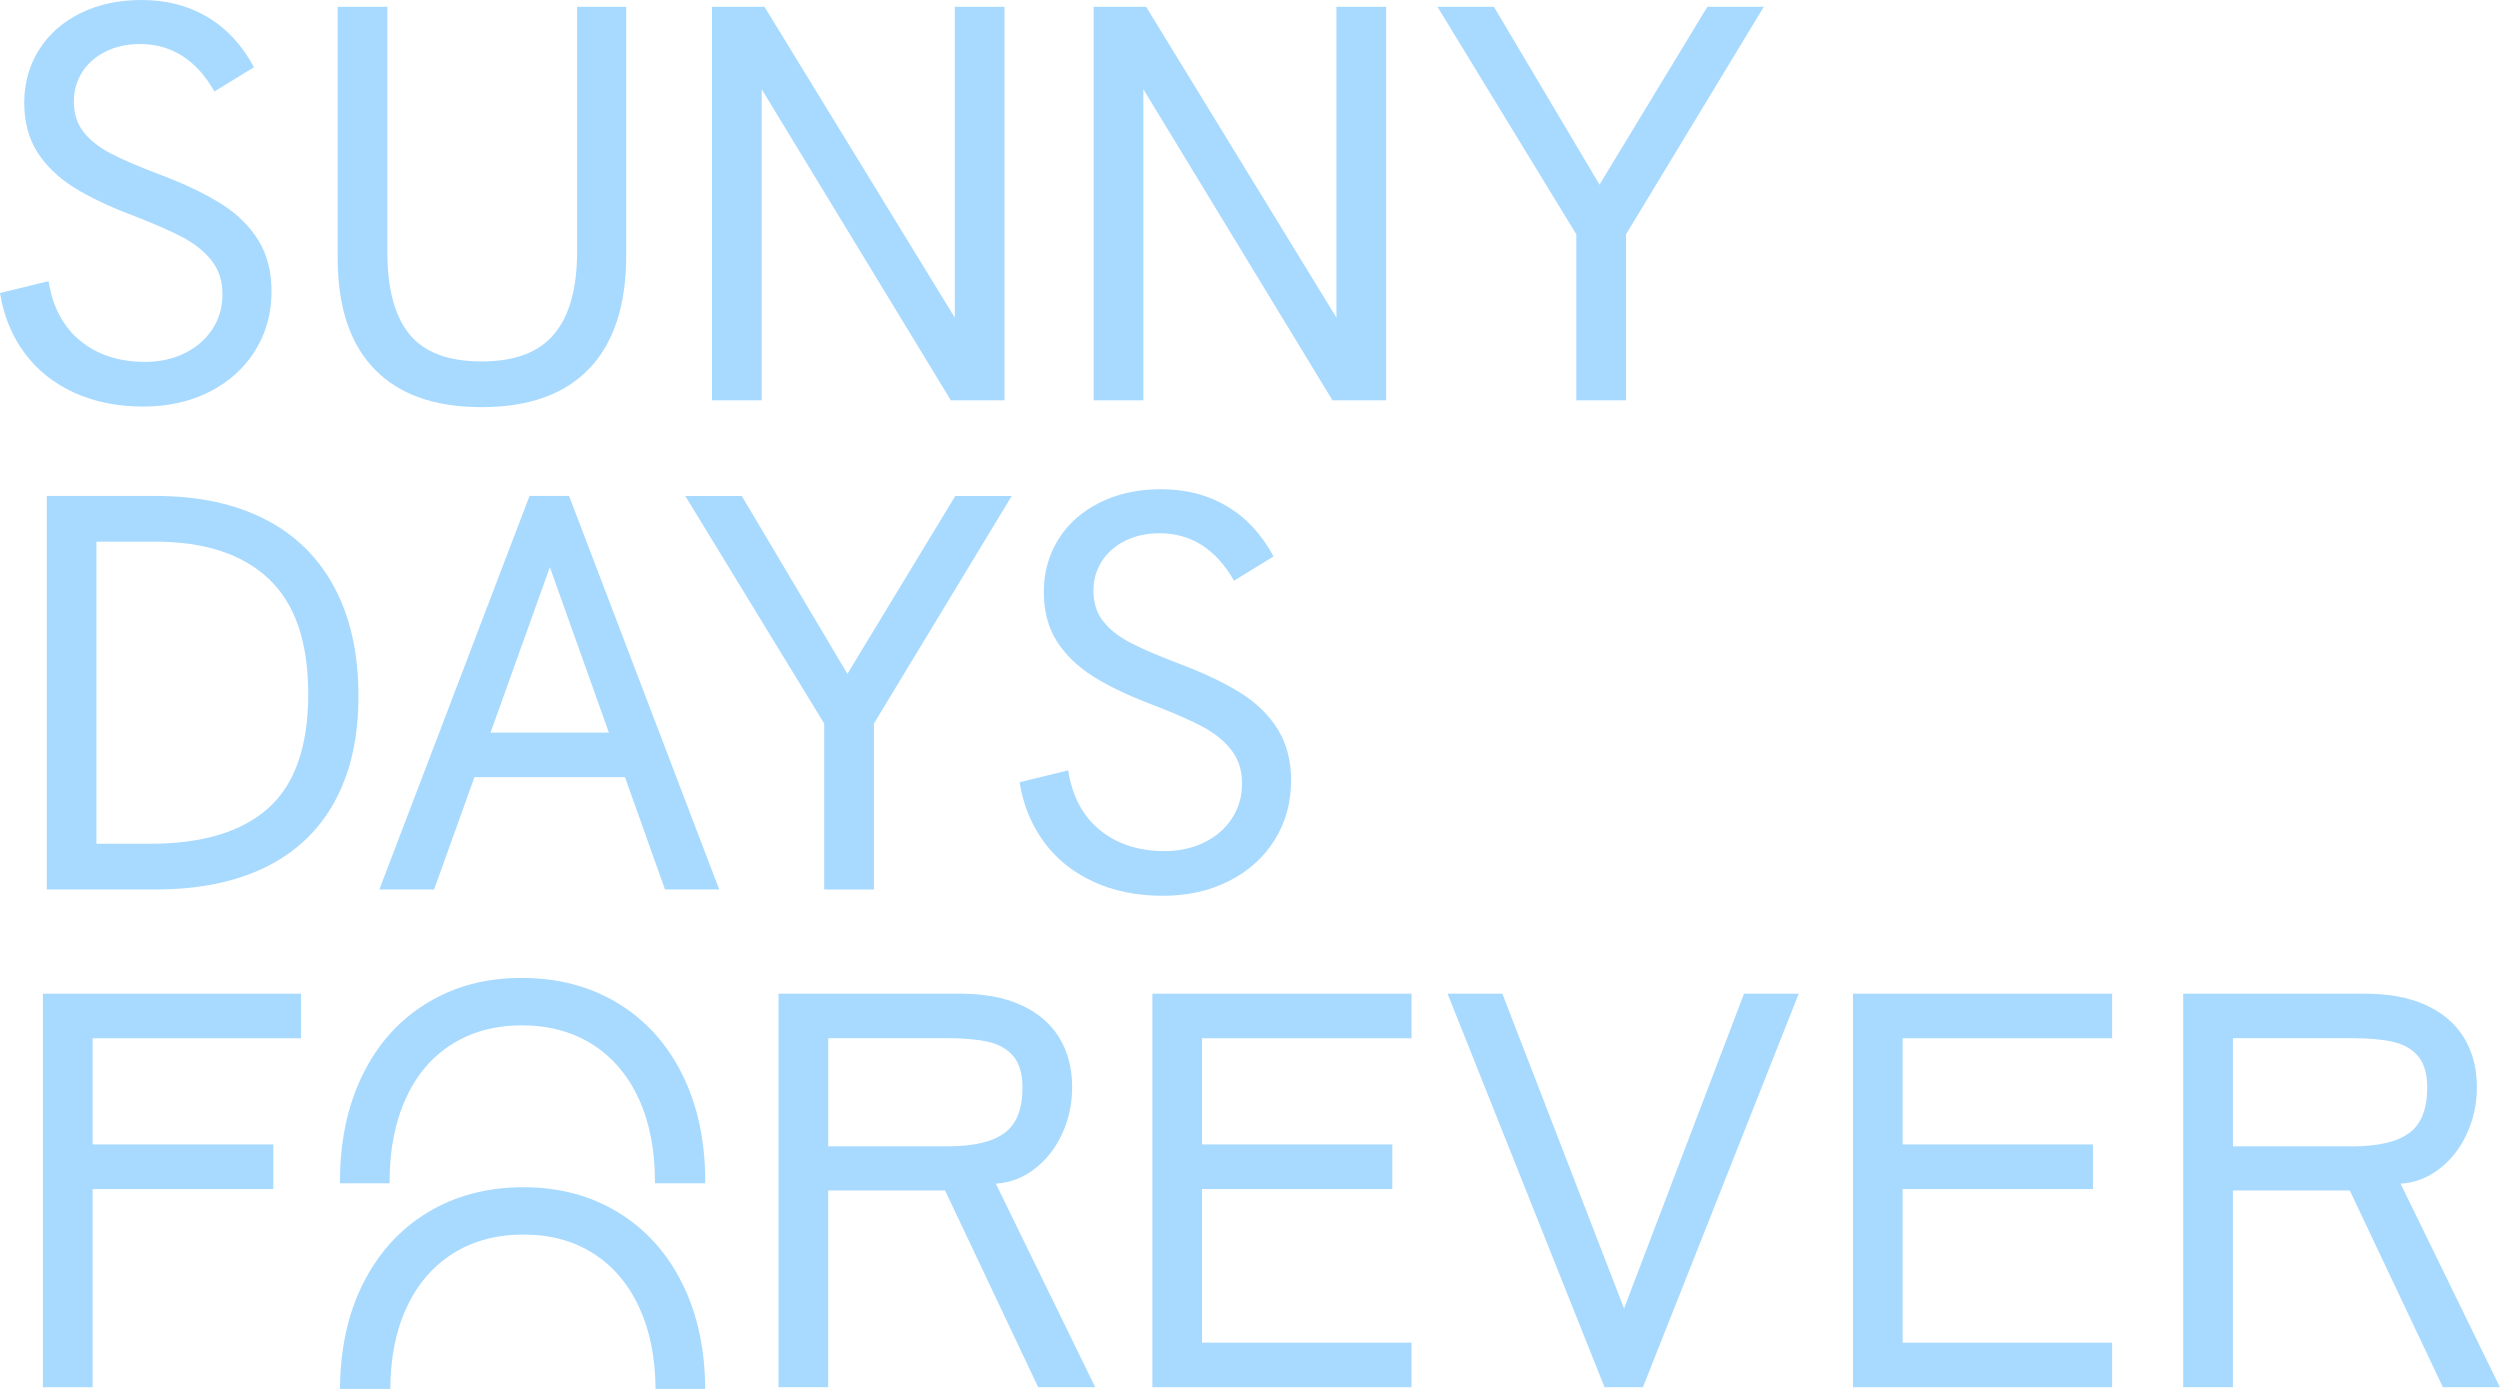 <svg width="267" height="149" viewBox="0 0 267 149" fill="none" xmlns="http://www.w3.org/2000/svg">
<g clip-path="url(#clip0_89_1508)">
<path d="M7.897 41.921C5.724 40.923 3.965 39.524 2.621 37.698C1.276 35.878 0.401 33.746 0 31.295L5.188 30.025C5.629 32.802 6.763 34.934 8.596 36.414C10.422 37.901 12.724 38.648 15.501 38.648C17.049 38.648 18.448 38.343 19.704 37.732C20.96 37.12 21.952 36.265 22.672 35.172C23.391 34.079 23.758 32.829 23.758 31.417C23.758 30.005 23.378 28.823 22.61 27.846C21.843 26.868 20.818 26.039 19.535 25.354C18.244 24.675 16.479 23.894 14.225 23.031C11.672 22.067 9.56 21.062 7.89 20.017C6.226 18.971 4.923 17.715 3.986 16.248C3.055 14.782 2.587 13.023 2.587 10.973C2.587 8.922 3.11 7 4.155 5.337C5.201 3.667 6.674 2.363 8.569 1.419C10.47 0.475 12.656 0 15.128 0C17.783 0 20.125 0.611 22.169 1.826C24.206 3.042 25.863 4.828 27.126 7.177L22.902 9.771C20.974 6.389 18.319 4.705 14.945 4.705C13.58 4.705 12.358 4.97 11.278 5.507C10.198 6.043 9.37 6.776 8.779 7.707C8.182 8.637 7.89 9.689 7.89 10.857C7.89 12.127 8.229 13.2 8.915 14.082C9.594 14.965 10.579 15.739 11.855 16.404C13.132 17.07 14.863 17.81 17.056 18.638C19.711 19.643 21.891 20.682 23.602 21.755C25.313 22.828 26.637 24.125 27.581 25.645C28.524 27.166 29 28.986 29 31.118C29 33.468 28.416 35.579 27.248 37.453C26.087 39.32 24.457 40.787 22.38 41.84C20.302 42.892 17.946 43.422 15.311 43.422C12.541 43.422 10.069 42.919 7.897 41.928V41.921Z" fill="#A8DAFF"/>
<path d="M39.993 39.422C37.372 36.72 36.062 32.761 36.062 27.553V0.727H41.371V26.956C41.371 30.86 42.159 33.773 43.734 35.701C45.309 37.637 47.883 38.601 51.441 38.601C54.999 38.601 57.558 37.623 59.188 35.674C60.818 33.719 61.632 30.799 61.632 26.902V0.727H66.881V27.262C66.881 32.571 65.57 36.598 62.943 39.354C60.322 42.104 56.486 43.483 51.441 43.483C46.396 43.483 42.621 42.132 40 39.429L39.993 39.422Z" fill="#A8DAFF"/>
<path d="M81.648 0.727L101.971 33.922V0.727H107.28V42.756H101.55L81.35 9.533V42.756H76.04V0.727H81.648Z" fill="#A8DAFF"/>
<path d="M122.408 0.727L142.731 33.922V0.727H148.04V42.756H142.31L122.11 9.533V42.756H116.8V0.727H122.408Z" fill="#A8DAFF"/>
<path d="M153.521 0.727H159.55L170.828 19.718L182.344 0.727H188.373L173.659 25.028V42.756H168.35V25.028L153.521 0.727Z" fill="#A8DAFF"/>
<path d="M28.334 55.474C31.573 57.137 34.038 59.575 35.735 62.773C37.432 65.971 38.281 69.814 38.281 74.316C38.281 78.817 37.439 82.491 35.762 85.573C34.085 88.656 31.627 90.999 28.388 92.601C25.156 94.197 21.218 94.998 16.567 94.998H4.997V52.968H16.635C21.198 52.968 25.095 53.803 28.334 55.474ZM28.667 86.3C31.498 83.76 32.917 79.7 32.917 74.132C32.917 68.565 31.518 64.484 28.707 61.829C25.903 59.174 21.856 57.85 16.574 57.85H10.3V90.109H16.092C21.639 90.109 25.828 88.839 28.667 86.293V86.3Z" fill="#A8DAFF"/>
<path d="M40.516 94.998L56.553 52.968H60.777L76.814 94.998H71.023L66.745 83H50.673L46.362 94.998H40.516ZM65.027 78.24L58.726 60.573L52.391 78.24H65.027Z" fill="#A8DAFF"/>
<path d="M73.195 52.975H79.225L90.503 71.966L102.018 52.975H108.048L93.334 77.276V95.005H88.024V77.276L73.189 52.975H73.195Z" fill="#A8DAFF"/>
<path d="M116.786 94.169C114.614 93.171 112.855 91.773 111.511 89.946C110.166 88.126 109.29 85.994 108.89 83.543L114.077 82.274C114.518 85.051 115.652 87.183 117.486 88.663C119.312 90.15 121.614 90.897 124.391 90.897C125.939 90.897 127.338 90.591 128.594 89.98C129.85 89.369 130.841 88.513 131.561 87.42C132.281 86.327 132.648 85.078 132.648 83.665C132.648 82.253 132.267 81.072 131.5 80.094C130.733 79.116 129.708 78.288 128.424 77.602C127.134 76.923 125.369 76.142 123.115 75.28C120.562 74.316 118.45 73.311 116.78 72.265C115.116 71.22 113.812 69.963 112.875 68.497C111.945 67.03 111.477 65.272 111.477 63.221C111.477 61.17 111.999 59.249 113.045 57.585C114.091 55.915 115.564 54.611 117.459 53.668C119.36 52.724 121.546 52.248 124.018 52.248C126.672 52.248 129.015 52.86 131.059 54.075C133.096 55.29 134.752 57.076 136.015 59.425L131.792 62.019C129.864 58.638 127.209 56.954 123.834 56.954C122.469 56.954 121.247 57.219 120.168 57.755C119.095 58.292 118.26 59.025 117.669 59.955C117.072 60.885 116.78 61.938 116.78 63.106C116.78 64.375 117.119 65.448 117.805 66.331C118.484 67.213 119.468 67.988 120.745 68.653C122.021 69.318 123.753 70.058 125.946 70.887C128.601 71.892 130.78 72.931 132.491 74.003C134.202 75.076 135.527 76.373 136.47 77.894C137.414 79.415 137.889 81.235 137.889 83.367C137.889 85.716 137.305 87.828 136.138 89.702C134.977 91.569 133.347 93.036 131.269 94.088C129.192 95.141 126.835 95.67 124.201 95.67C121.431 95.67 118.959 95.168 116.786 94.176V94.169Z" fill="#A8DAFF"/>
<path d="M32.143 106.126V110.886H9.893V122.225H29.19V126.992H9.893V148.156H4.583V106.126H32.143Z" fill="#A8DAFF"/>
<path d="M109.005 107.321C110.784 108.116 112.149 109.263 113.086 110.757C114.03 112.258 114.505 114.037 114.505 116.108C114.505 117.88 114.152 119.53 113.446 121.064C112.747 122.606 111.769 123.855 110.52 124.819C109.27 125.79 107.885 126.32 106.357 126.415L116.97 148.156H110.879L100.932 127.141H88.452V148.156H83.143V106.126H102.616C105.088 106.126 107.213 106.52 108.992 107.315L109.005 107.321ZM107.288 121.003C108.564 120.053 109.202 118.437 109.202 116.162C109.202 114.695 108.876 113.582 108.238 112.815C107.593 112.047 106.704 111.538 105.57 111.273C104.436 111.015 102.969 110.879 101.183 110.879H88.459V122.429H101.183C103.974 122.429 106.011 121.954 107.288 120.996V121.003Z" fill="#A8DAFF"/>
<path d="M150.75 106.126V110.886H128.377V122.225H148.699V126.992H128.377V143.396H150.75V148.156H123.074V106.126H150.75Z" fill="#A8DAFF"/>
<path d="M160.453 106.126L173.448 139.743L186.261 106.126H192.107L175.465 148.156H171.364L154.6 106.126H160.446H160.453Z" fill="#A8DAFF"/>
<path d="M225.575 106.126V110.886H203.202V122.225H223.525V126.992H203.202V143.396H225.575V148.156H197.899V106.126H225.575Z" fill="#A8DAFF"/>
<path d="M259.029 107.321C260.808 108.116 262.173 109.263 263.11 110.757C264.053 112.258 264.529 114.037 264.529 116.108C264.529 117.88 264.176 119.53 263.469 121.064C262.77 122.606 261.792 123.855 260.543 124.819C259.294 125.79 257.908 126.32 256.381 126.415L266.993 148.156H260.903L250.956 127.141H238.476V148.156H233.166V106.126H252.639C255.111 106.126 257.236 106.52 259.015 107.315L259.029 107.321ZM257.311 121.003C258.587 120.053 259.226 118.437 259.226 116.162C259.226 114.695 258.9 113.582 258.262 112.815C257.617 112.047 256.727 111.538 255.593 111.273C254.459 111.015 252.993 110.879 251.207 110.879H238.483V122.429H251.207C253.997 122.429 256.034 121.954 257.311 120.996V121.003Z" fill="#A8DAFF"/>
<path d="M41.609 126.211C41.609 122.816 42.186 119.855 43.333 117.336C44.474 114.811 46.117 112.882 48.249 111.531C50.374 110.187 52.873 109.508 55.725 109.508C58.577 109.508 61.136 110.187 63.275 111.545C65.414 112.903 67.064 114.838 68.218 117.35C69.373 119.862 69.95 122.816 69.95 126.211C69.95 126.265 69.943 126.319 69.943 126.374H75.314C75.314 126.319 75.32 126.265 75.32 126.211C75.32 121.872 74.506 118.056 72.876 114.77C71.247 111.484 68.952 108.937 65.984 107.145C63.017 105.345 59.595 104.442 55.718 104.442C51.841 104.442 48.521 105.339 45.574 107.145C42.627 108.944 40.346 111.49 38.73 114.783C37.114 118.077 36.306 121.886 36.306 126.211C36.306 126.265 36.312 126.319 36.312 126.374H41.615C41.615 126.319 41.609 126.265 41.609 126.211Z" fill="#A8DAFF"/>
<path d="M66.066 129.511C63.126 127.705 59.745 126.795 55.901 126.795C52.058 126.795 48.629 127.691 45.669 129.491C42.702 131.29 40.407 133.829 38.764 137.102C37.148 140.334 36.333 144.089 36.312 148.339H41.683C41.704 145.033 42.267 142.14 43.408 139.682C44.562 137.177 46.212 135.248 48.351 133.89C50.49 132.532 53.009 131.853 55.901 131.853C58.794 131.853 61.245 132.526 63.364 133.87C65.482 135.214 67.125 137.15 68.279 139.662C69.42 142.133 69.99 145.026 70.011 148.339H75.314C75.293 144.109 74.492 140.368 72.897 137.136C71.281 133.856 68.999 131.317 66.066 129.511Z" fill="#A8DAFF"/>
</g>
<defs>
<clipPath id="clip0_89_1508">
<rect width="267" height="148.346" fill="white"/>
</clipPath>
</defs>
</svg>
